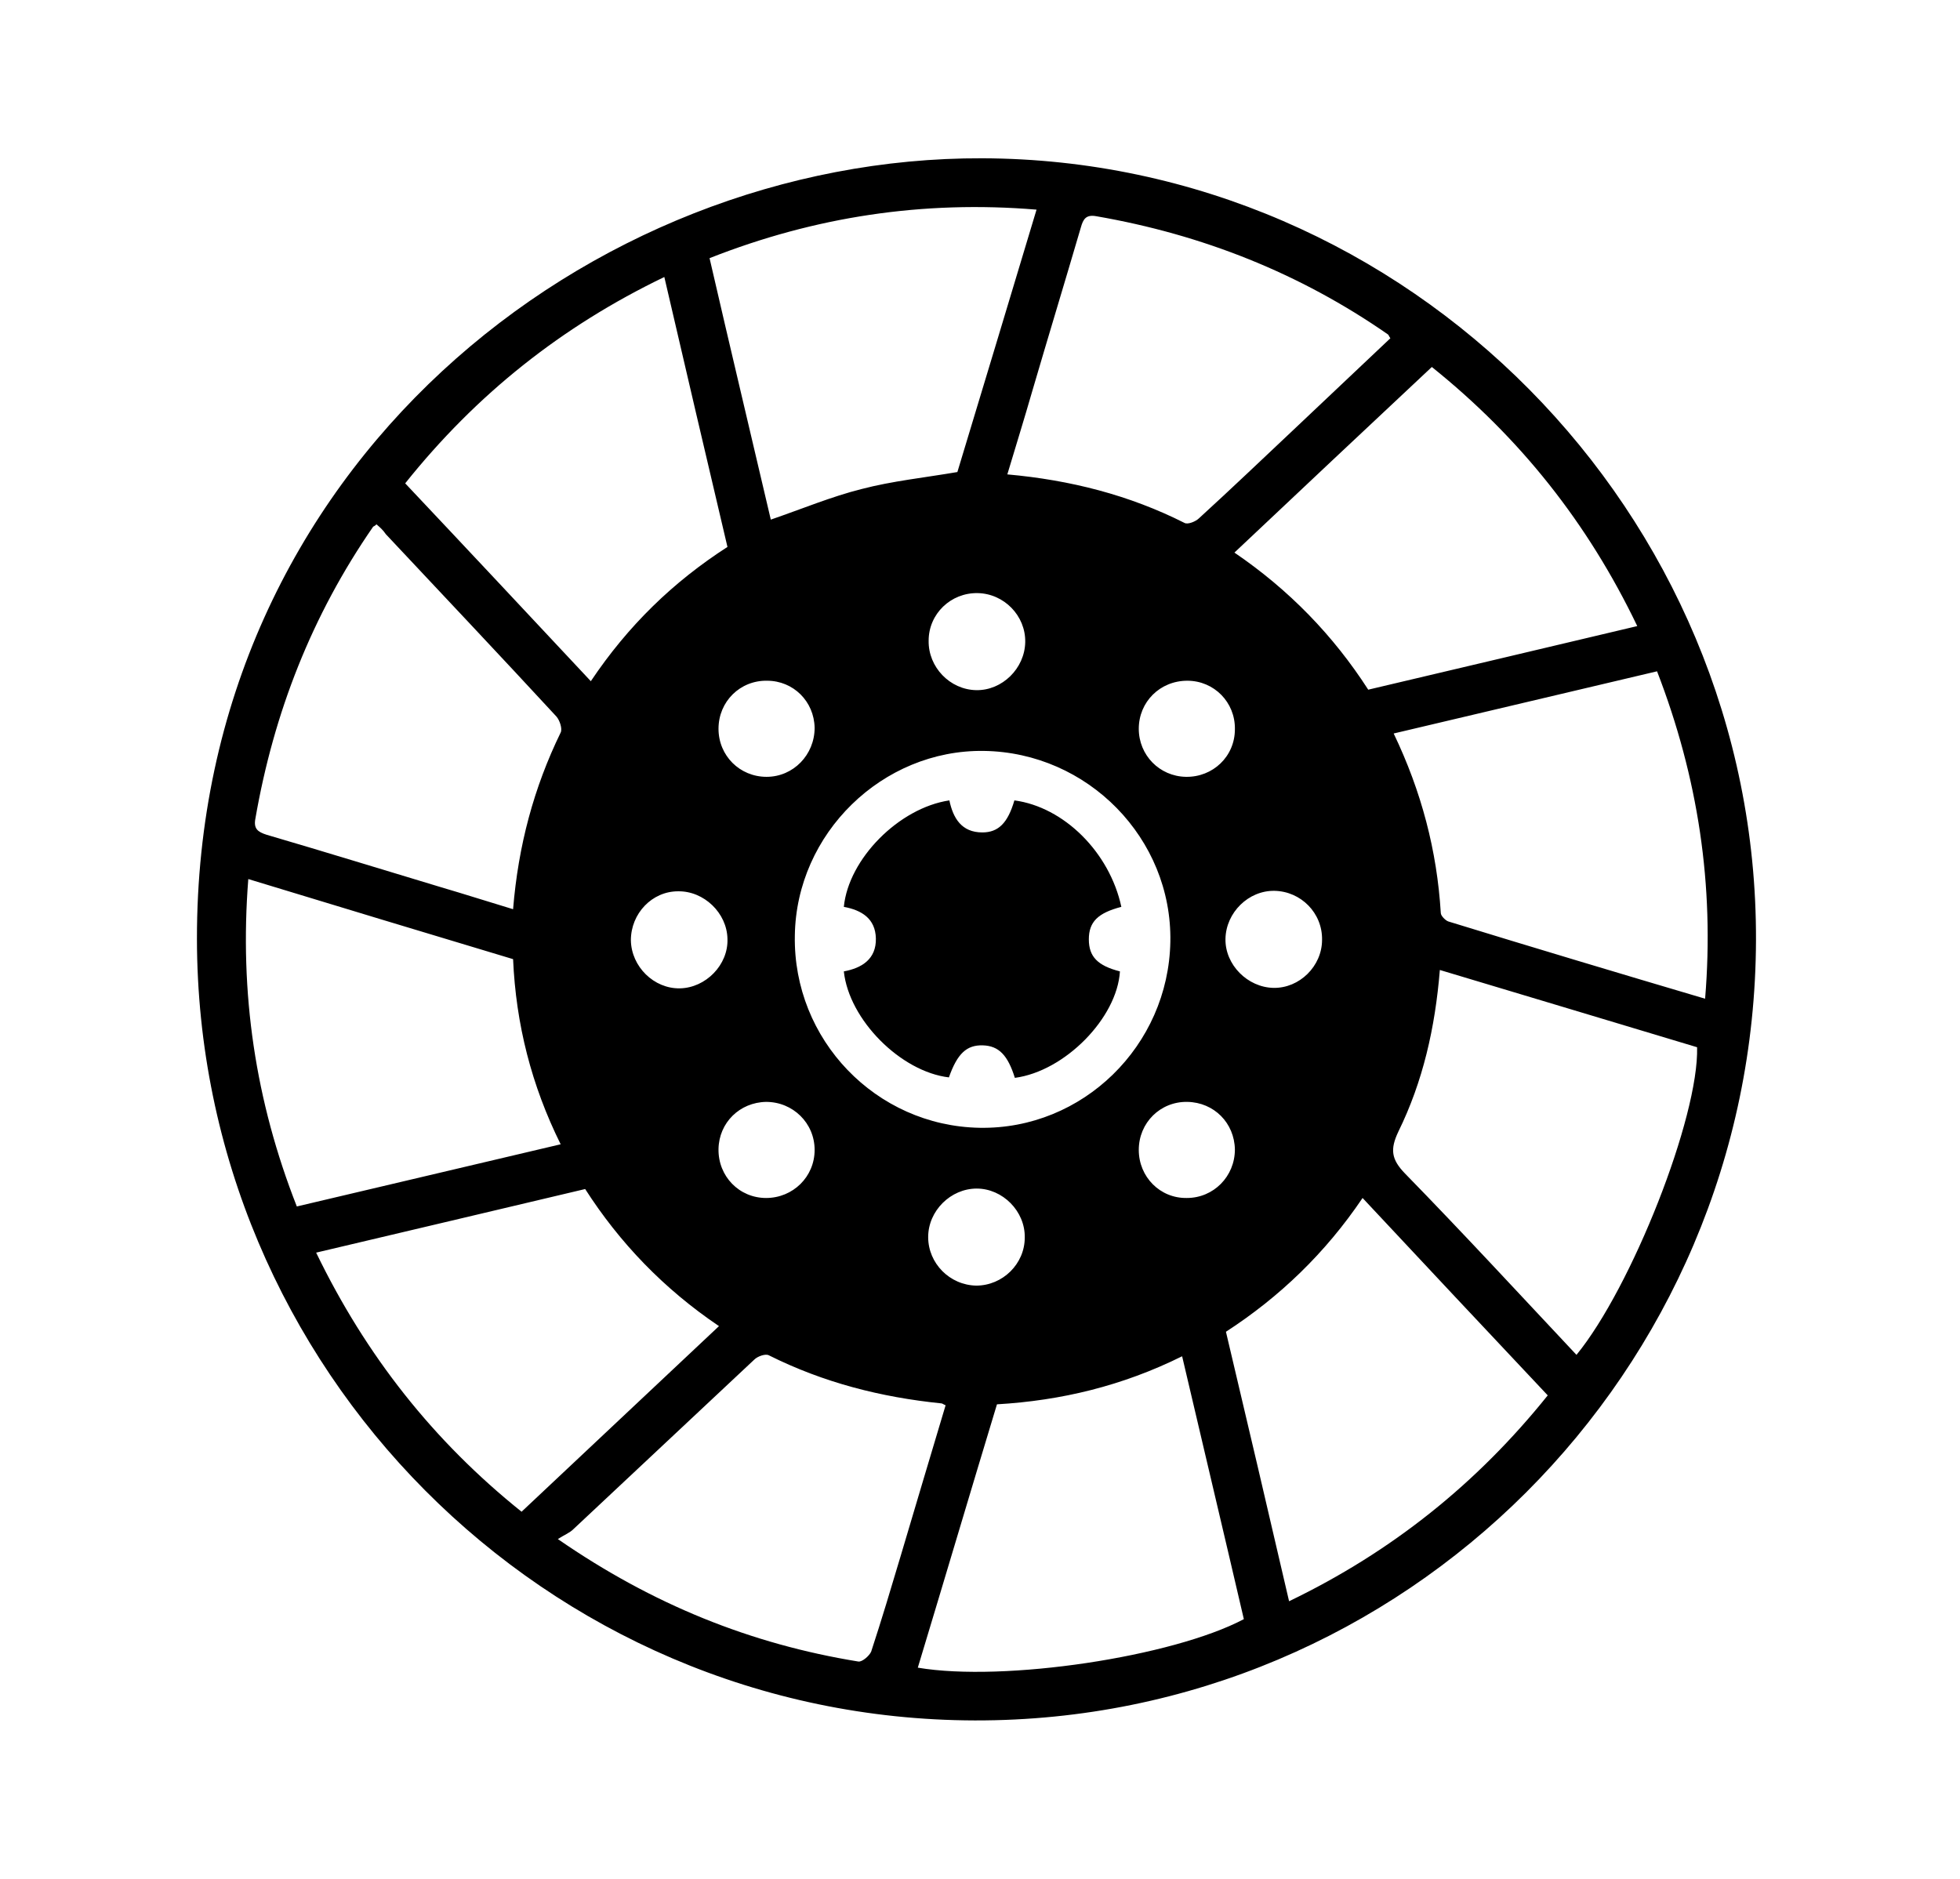 <svg xmlns="http://www.w3.org/2000/svg" xmlns:xlink="http://www.w3.org/1999/xlink" id="Camada_1" x="0px" y="0px" viewBox="0 0 416 398.8" style="enable-background:new 0 0 416 398.8;" xml:space="preserve"><style type="text/css">	.st0{fill:none;stroke:#000000;stroke-width:3;stroke-miterlimit:10;}	.st1{fill:none;stroke:#000000;stroke-width:4;stroke-miterlimit:10;}	.st2{fill:none;stroke:#000000;stroke-width:11;stroke-miterlimit:10;}	.st3{fill:#FFFFFF;}	.st4{fill:none;stroke:#000000;stroke-width:10;stroke-miterlimit:10;}</style><g>	<path d="M206.9,365.2c-91.1-0.2-165-74.7-165.1-165.9c-0.1-100.1,83.3-166,166.7-165.7c90.4,0.3,164.5,75.3,164.2,166  C372.4,291.2,298.1,365.4,206.9,365.2z M264,343.7c-4.3-18.5-8.7-37-13.1-55.8c-12.7,6.3-25.7,9.4-39.3,10.2  c-5.7,18.8-11.2,37.4-16.8,55.9C213.1,357.1,248.9,351.7,264,343.7z M163.6,110.3c6.7-2.3,12.9-4.9,19.3-6.5  c6.5-1.7,13.3-2.4,20.3-3.6c5.5-18.2,11.1-36.7,16.8-55.7c-24.1-2-47.1,1.5-69.4,10.3C154.9,73.5,159.3,91.9,163.6,110.3z   M200.7,298.3c-0.5-0.2-0.7-0.4-0.9-0.4c-12.8-1.3-25-4.4-36.6-10.2c-0.7-0.4-2.4,0.2-3.1,0.9c-12.8,12-25.6,24-38.4,36  c-0.8,0.8-1.9,1.2-3.3,2.1c20.1,13.9,41,22.3,63.8,26c0.8,0.1,2.3-1.2,2.7-2.1c2.2-6.7,4.2-13.4,6.2-20.1  C194.3,319.7,197.5,309,200.7,298.3z M213.8,100.7c13.4,1.2,25.9,4.4,37.6,10.3c0.7,0.4,2.4-0.3,3.1-1c6.9-6.3,13.7-12.8,20.5-19.2  c6.7-6.3,13.4-12.7,20.1-19c-0.3-0.4-0.3-0.6-0.5-0.8c-18.7-13-39.4-21.2-61.9-25.1c-2.2-0.4-2.8,0.6-3.3,2.4  c-3.4,11.6-6.9,23.1-10.3,34.7C217.4,88.9,215.6,94.7,213.8,100.7z M86,102.6c13.3,14.1,26.3,28,39.4,42  c7.9-11.8,17.5-21.1,29-28.5c-4.5-19.1-8.9-37.9-13.4-57.3C119.2,69.3,101.1,83.7,86,102.6z M361.9,212c2-24.1-1.5-47-10.2-69.5  c-18.7,4.4-37.2,8.8-55.9,13.2c5.9,12.3,9.2,24.9,10,38.1c0,0.6,1,1.6,1.6,1.8C325.3,201.1,343.3,206.5,361.9,212z M108.9,203.6  c-18.6-5.6-37.2-11.2-56.2-17c-1.9,24.2,1.5,47.1,10.3,69.5c18.8-4.4,37.2-8.8,56-13.2C112.8,230.4,109.5,217.4,108.9,203.6z   M110.7,320.9c14-13.2,27.9-26.2,41.9-39.4c-11.7-7.9-21.1-17.7-28.4-29.1c-19.1,4.5-37.9,9-57.1,13.5  C77.7,287.8,92,305.9,110.7,320.9z M273.6,339.9c21.8-10.5,39.9-25,54.9-43.7c-13.2-14-26.2-27.9-39.3-41.9  c-7.9,11.7-17.6,21-29,28.4C264.7,301.7,269.1,320.5,273.6,339.9z M262,117.3c11.6,7.9,21,17.6,28.4,29.1  c19-4.5,37.8-8.9,57.1-13.5c-10.5-21.9-24.9-40-43.6-55C289.8,91.1,276,104.1,262,117.3z M79.9,111.3c-0.3,0.3-0.5,0.4-0.7,0.5  c-13,18.8-21.1,39.5-25,62c-0.4,2.1,0.5,2.8,2.4,3.4c12.3,3.6,24.6,7.4,36.9,11.1c5.1,1.5,10.1,3.1,15.4,4.7  c1.1-13.5,4.4-25.8,10.1-37.5c0.4-0.8-0.2-2.6-0.9-3.4c-12-13-24.1-25.8-36.2-38.7C81.3,112.5,80.6,111.9,79.9,111.3z M334.6,287.6  c11.7-14.3,26-50.5,25.6-65.3c-18-5.4-36.2-10.9-54.6-16.4c-1,12.3-3.6,23.7-8.8,34.3c-1.8,3.8-1.5,5.9,1.4,8.9  C310.5,261.7,322.4,274.6,334.6,287.6z M248.4,199.9c0.4-21.9-17.5-40.2-39.6-40.5c-21.5-0.3-39.8,17.5-40.1,39.2  c-0.4,22.1,17.2,40.4,39.2,40.8C229.8,239.8,248,222,248.4,199.9z M260.1,199.3c-0.1,5.5,4.7,10.3,10.2,10.4  c5.5,0.1,10.3-4.6,10.3-10.2c0.1-5.7-4.5-10.3-10.1-10.4C265,189,260.2,193.7,260.1,199.3z M162.6,254.3c5.7,0,10.3-4.5,10.3-10.2  c0-5.7-4.6-10.2-10.3-10.2c-5.6,0.1-10,4.4-10.1,10C152.4,249.7,156.9,254.3,162.6,254.3z M197.1,136c-0.1,5.6,4.5,10.4,10.1,10.5  c5.5,0.1,10.3-4.6,10.4-10.2c0.1-5.6-4.5-10.3-10.1-10.4C201.8,125.8,197.1,130.3,197.1,136z M133.9,199.6  c0.1,5.6,4.9,10.3,10.4,10.2c5.5-0.1,10.3-5,10.1-10.5c-0.1-5.5-5-10.2-10.5-10.1C138.4,189.2,133.9,193.9,133.9,199.6z   M207.3,252.3c-5.5,0-10.3,4.7-10.3,10.3c0,5.6,4.6,10.2,10.2,10.3c5.6,0,10.3-4.6,10.3-10.2C217.6,257.1,212.8,252.3,207.3,252.3z   M162.7,164.9c5.7,0,10.2-4.7,10.2-10.4c-0.1-5.6-4.5-10-10.1-10c-5.7-0.1-10.3,4.4-10.3,10.2C152.5,160.4,157,164.9,162.7,164.9z   M241.7,244.1c0,5.7,4.5,10.3,10.2,10.2c5.7,0,10.2-4.6,10.2-10.3c-0.1-5.6-4.4-10-10.1-10.1C246.3,233.8,241.7,238.3,241.7,244.1z   M252,144.5c-5.8,0-10.3,4.5-10.3,10.2c0,5.6,4.4,10.1,10,10.2c5.7,0.1,10.4-4.3,10.4-10.1C262.2,149.1,257.7,144.5,252,144.5z"></path>	<path d="M238,192.5c-5,1.3-6.9,3.2-6.9,6.9c0,3.7,1.9,5.6,6.6,6.8c-0.6,9.9-11.7,21.2-22.3,22.6c-1.5-4.8-3.4-6.8-6.8-6.9  c-3.4-0.1-5.4,1.7-7.2,6.8c-10.2-1.2-21.2-12.2-22.3-22.5c3.8-0.7,6.9-2.6,6.8-7c-0.1-4.2-3-6-6.8-6.7c1-10.2,11.7-21,22.4-22.6  c0.8,3.8,2.6,6.8,7,6.8c3.4,0,5.4-2,6.8-6.8C225.8,171.3,235.5,180.9,238,192.5z"></path></g></svg>